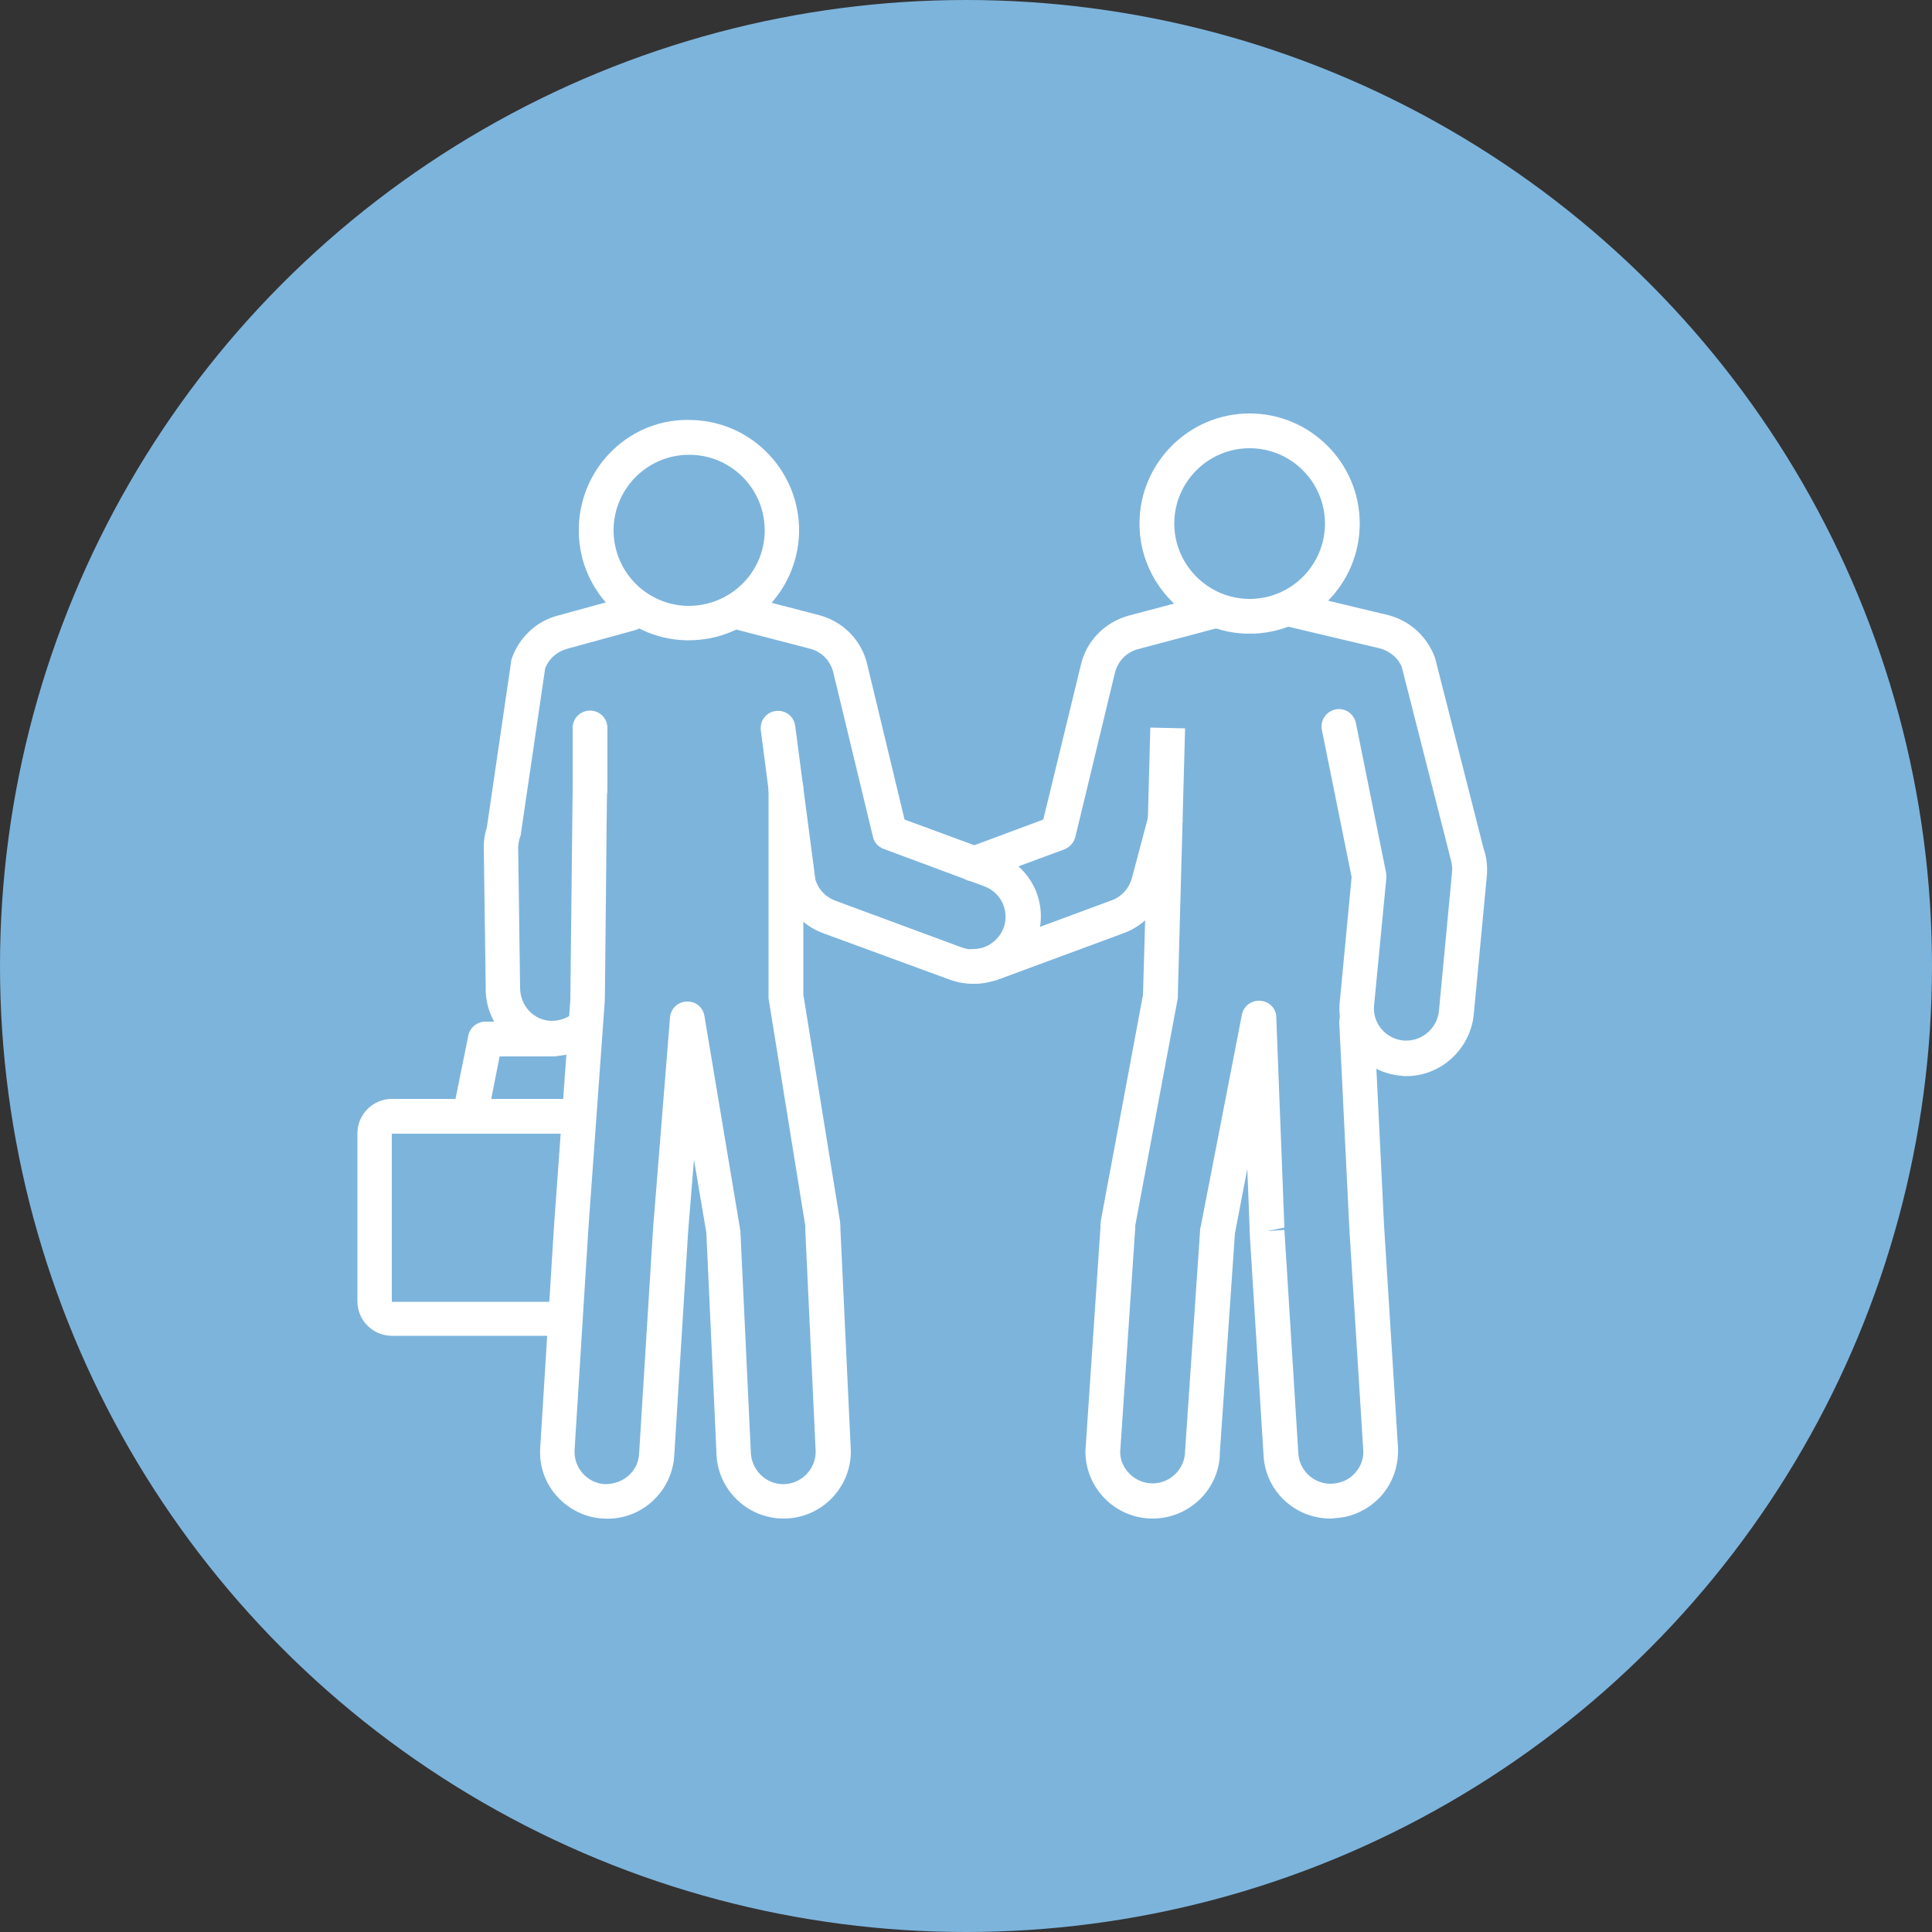 <?xml version="1.0" encoding="utf-8"?>
<!-- Generator: Adobe Illustrator 28.3.0, SVG Export Plug-In . SVG Version: 6.00 Build 0)  -->
<svg version="1.1" id="レイヤー_1" xmlns="http://www.w3.org/2000/svg" xmlns:xlink="http://www.w3.org/1999/xlink" x="0px"
	 y="0px" viewBox="0 0 500 500" style="enable-background:new 0 0 500 500;" xml:space="preserve">
<rect x="0" y="0" width="500" height="500" fill="#333333" stroke="none"/>
<style type="text/css">
	.st0{fill:#7DB4DC;}
	.st1{fill:#FFFFFF;}
</style>
<g>
	<circle class="st0" cx="250" cy="250" r="250"/>
</g>
<g>
	<path class="st1" d="M323.4,164c-15.7,0-28.5-12.8-28.5-28.5s12.8-28.5,28.5-28.5s28.5,12.8,28.5,28.5S339.1,164,323.4,164z
		 M323.4,116c-10.8,0-19.5,8.8-19.5,19.5s8.8,19.5,19.5,19.5c10.8,0,19.5-8.8,19.5-19.5S334.2,116,323.4,116z"/>
	<path class="st1" d="M251.9,228.1c-1.8,0-3.5-1.1-4.2-2.9c-0.9-2.3,0.3-4.9,2.7-5.8l19.6-7.3l9.7-39.9c1.4-6.3,6.2-11.2,12.5-12.9
		l21.1-5.6c2.4-0.6,4.9,0.8,5.5,3.2s-0.8,4.9-3.2,5.5l-21.1,5.6c-3,0.8-5.3,3.2-6,6.3l-10.2,42.3c-0.4,1.5-1.4,2.6-2.8,3.2
		l-21.9,8.1C252.9,228,252.4,228.1,251.9,228.1z"/>
	<path class="st1" d="M252.1,254.6c-2.5,0-4.5-2-4.5-4.5s2-4.5,4.5-4.5c1,0,2-0.2,2.9-0.5l32.7-12.1c2.7-1,4.6-3.2,5.3-6l4.2-15.8
		c0.6-2.4,3.1-3.8,5.5-3.2s3.8,3.1,3.2,5.5l-4.2,15.7c-1.3,5.6-5.4,10.3-10.9,12.3l-32.7,12.1C256.2,254.2,254.2,254.6,252.1,254.6z
		"/>
	<path class="st1" d="M344.3,393c-9.2,0-16.9-7.2-17.3-16.5l-3.6-57.7c0-0.3,0-0.7,0-1l-0.6-15.3l-3.2,16.7l-3.9,56.7
		c0,9.3-7.8,17.1-17.4,17.1s-17.4-7.8-17.4-17.4l3.9-58c0-0.4,0-1,0.1-1.7l10.9-58.4c0.2-5.1,1.9-69.2,1.9-69.2l9,0.2
		c-1.9,69.6-1.9,69.6-1.9,69.9l-11,58.8c0,0,0,0.3,0,0.6l-3.9,58c0,4.3,3.8,8.1,8.4,8.1s8.4-3.8,8.4-8.4l3.9-57.3
		c0-0.2,0-0.4,0.1-0.5l10.7-55.1c0.4-2.2,2.5-3.8,4.8-3.6c2.3,0.2,4.1,2,4.1,4.3l2.1,54.4l-4.5,0.9l4.5-0.3L336,376
		c0.2,4.5,3.9,8,8.4,8c2.7-0.1,4.8-1.1,6.3-2.8c1.5-1.7,2.3-3.8,2.1-6.1l-3.6-57.3l-2.6-53.1c-0.1-2.5,1.8-4.6,4.3-4.7
		s4.6,1.8,4.7,4.3l2.6,53l3.6,57.3c0.2,4.7-1.3,9.1-4.4,12.6c-3.1,3.4-7.4,5.5-12,5.7C344.9,393,344.6,393,344.3,393z"/>
	<path class="st1" d="M364,278.5c-0.5,0-0.9,0-1.4-0.1c-9.6-0.8-16.7-9.2-15.9-18.8l3.1-32.6l-7.7-38.1c-0.5-2.4,1.1-4.8,3.5-5.3
		c2.5-0.5,4.8,1.1,5.3,3.5l7.8,38.7c0.1,0.4,0.1,0.9,0.1,1.3l-3.2,33.2c-0.4,4.6,3.1,8.6,7.7,9c0.2,0,0.5,0,0.7,0
		c4.3,0,8-3.4,8.4-7.7l3.4-36c0.1-1.1-0.1-2.3-0.4-3.4l-12.6-49.5c-0.8-2.2-3-4.2-5.7-4.9l-24.5-5.8c-2.4-0.6-3.9-3-3.3-5.4
		s3-3.9,5.4-3.3l24.6,5.9c5.7,1.5,10.1,5.6,12.1,11.1l12.6,49.5c0.7,1.9,1,4.4,0.8,6.8l-3.4,36C380.5,271.5,372.9,278.5,364,278.5z"
		/>
	<path class="st1" d="M178.3,165.7c-0.3,0-0.5,0-0.8,0c-15.7-0.4-28.2-13.6-27.7-29.3c0.4-15.7,13.5-28.4,29.3-27.7
		c15.7,0.4,28.1,13.6,27.7,29.3C206.3,153.5,193.6,165.7,178.3,165.7z M178.3,117.7c-10.5,0-19.2,8.4-19.5,19
		c-0.3,10.8,8.2,19.8,19,20.1c10.8,0.2,19.8-8.2,20.1-19s-8.2-19.8-19-20.1C178.6,117.7,178.4,117.7,178.3,117.7z"/>
	<path class="st1" d="M251.7,254.6c-2.1,0-4.1-0.4-6-1.1l-32.7-12c-5.5-2-9.6-6.7-10.9-12.5l-5.2-40c-0.3-2.5,1.4-4.7,3.9-5
		s4.7,1.4,5,3.9l5.2,39.6c0.6,2.4,2.5,4.6,5.2,5.6l32.7,12.1c4.3,1.6,9.2-0.8,10.8-5c0.8-2.1,0.7-4.4-0.2-6.4
		c-0.9-2-2.6-3.6-4.7-4.4l-26.1-9.7c-1.4-0.5-2.5-1.7-2.8-3.2l-10.2-42.3c-0.7-3.1-3-5.5-6-6.3l-18.5-4.8c-2.4-0.6-3.8-3.1-3.2-5.5
		s3-3.9,5.5-3.2l18.5,4.8c6.3,1.7,11.1,6.6,12.5,13l9.6,39.9l23.9,8.8c4.4,1.6,7.8,4.8,9.8,9c1.9,4.2,2.1,8.9,0.5,13.3
		C265.5,250,258.9,254.6,251.7,254.6z"/>
	<path class="st1" d="M202.8,393c-9.6,0-17.4-7.8-17.4-17.4l-2.6-56.6l-3.2-18.9l-1.5,18.5l-3.6,58c-0.5,9.5-8.7,17-18.3,16.4
		c-4.6-0.2-8.9-2.3-12-5.7s-4.7-7.9-4.4-12.5l3.6-57.8l4.2-58.2c0-0.9,0.4-36.2,0.6-54.6c0-2.5,1.8-4.3,4.5-4.4
		c2.5,0,4.5,2.1,4.4,4.5c-0.1,5.5-0.5,53.8-0.6,55l-4.2,58.3l-3.6,57.7c-0.1,2.2,0.6,4.3,2.1,6s3.6,2.7,5.8,2.8l0,0
		c4.9,0,8.6-3.5,8.8-7.9l3.6-58.1l4.4-54.8c0.2-2.3,2-4,4.3-4.1c2.4-0.1,4.2,1.5,4.6,3.7l9.2,55c0,0.2,0,0.4,0.1,0.5l2.7,57.1
		c0,4.8,3.8,8.6,8.4,8.6c4.6,0,8.4-3.8,8.4-8.4l-2.7-57.5c0-0.5,0-0.7,0-1L199,259c0-0.2-0.1-0.4-0.1-0.6s0-0.4,0-0.6V204
		c0-2.5,2-4.5,4.5-4.5s4.5,2,4.5,4.5v53.4c0,0.2,0.1,0.4,0.1,0.6l9.4,58.1c0.1,0.8,0.1,1.4,0.1,2l2.7,57.5
		C220.2,385.2,212.4,393,202.8,393z"/>
	<path class="st1" d="M143.1,273.3c-0.1,0-0.5,0-0.6,0c-9.5-0.3-17.1-8.3-16.8-17.9l-0.5-36.3c0-1.8,0.3-3.4,0.8-5l6.3-43
		c0-0.3,0.1-0.6,0.2-0.8c1.9-5.4,6.4-9.6,11.9-11l17.5-4.8c2.4-0.7,4.9,0.8,5.5,3.1c0.7,2.4-0.8,4.9-3.1,5.5l-17.5,4.8
		c-2.6,0.7-4.7,2.5-5.7,5l-6.3,42.9c0,0.3-0.1,0.6-0.2,0.8c-0.3,0.8-0.4,1.7-0.5,2.5l0.5,36.3c-0.1,4.8,3.5,8.7,8.1,8.8l0,0
		c2.3,0,4.3-0.8,5.8-2.1c1.9-1.7,4.7-1.5,6.3,0.4s1.5,4.7-0.4,6.3C151.4,271.8,147.3,273.3,143.1,273.3z"/>
	<path class="st1" d="M152.7,208.7c-2.5,0-4.5-2-4.5-4.5v-15.8c0-2.5,2-4.5,4.5-4.5s4.5,2,4.5,4.5v15.8
		C157.2,206.7,155.2,208.7,152.7,208.7z"/>
	<path class="st1" d="M122.2,290.2c-0.3,0-0.6,0-0.9-0.1c-2.4-0.5-4-2.9-3.5-5.3l3.4-16.8c0.4-2.1,2.3-3.6,4.4-3.6h17.5
		c2.5,0,4.5,2,4.5,4.5s-2,4.5-4.5,4.5h-13.8l-2.6,13.2C126.2,288.8,124.3,290.2,122.2,290.2z"/>
	<path class="st1" d="M144.3,345.7h-42.9c-4.9,0-8.9-4-8.9-8.9v-43.5c0-4.9,4-8.9,8.9-8.9h48.1c2.5,0,4.5,2,4.5,4.5s-2,4.5-4.5,4.5
		h-48.1v43.5h42.8c2.5,0,4.5,2,4.5,4.5C148.8,343.7,146.7,345.7,144.3,345.7z"/>
</g>
</svg>
